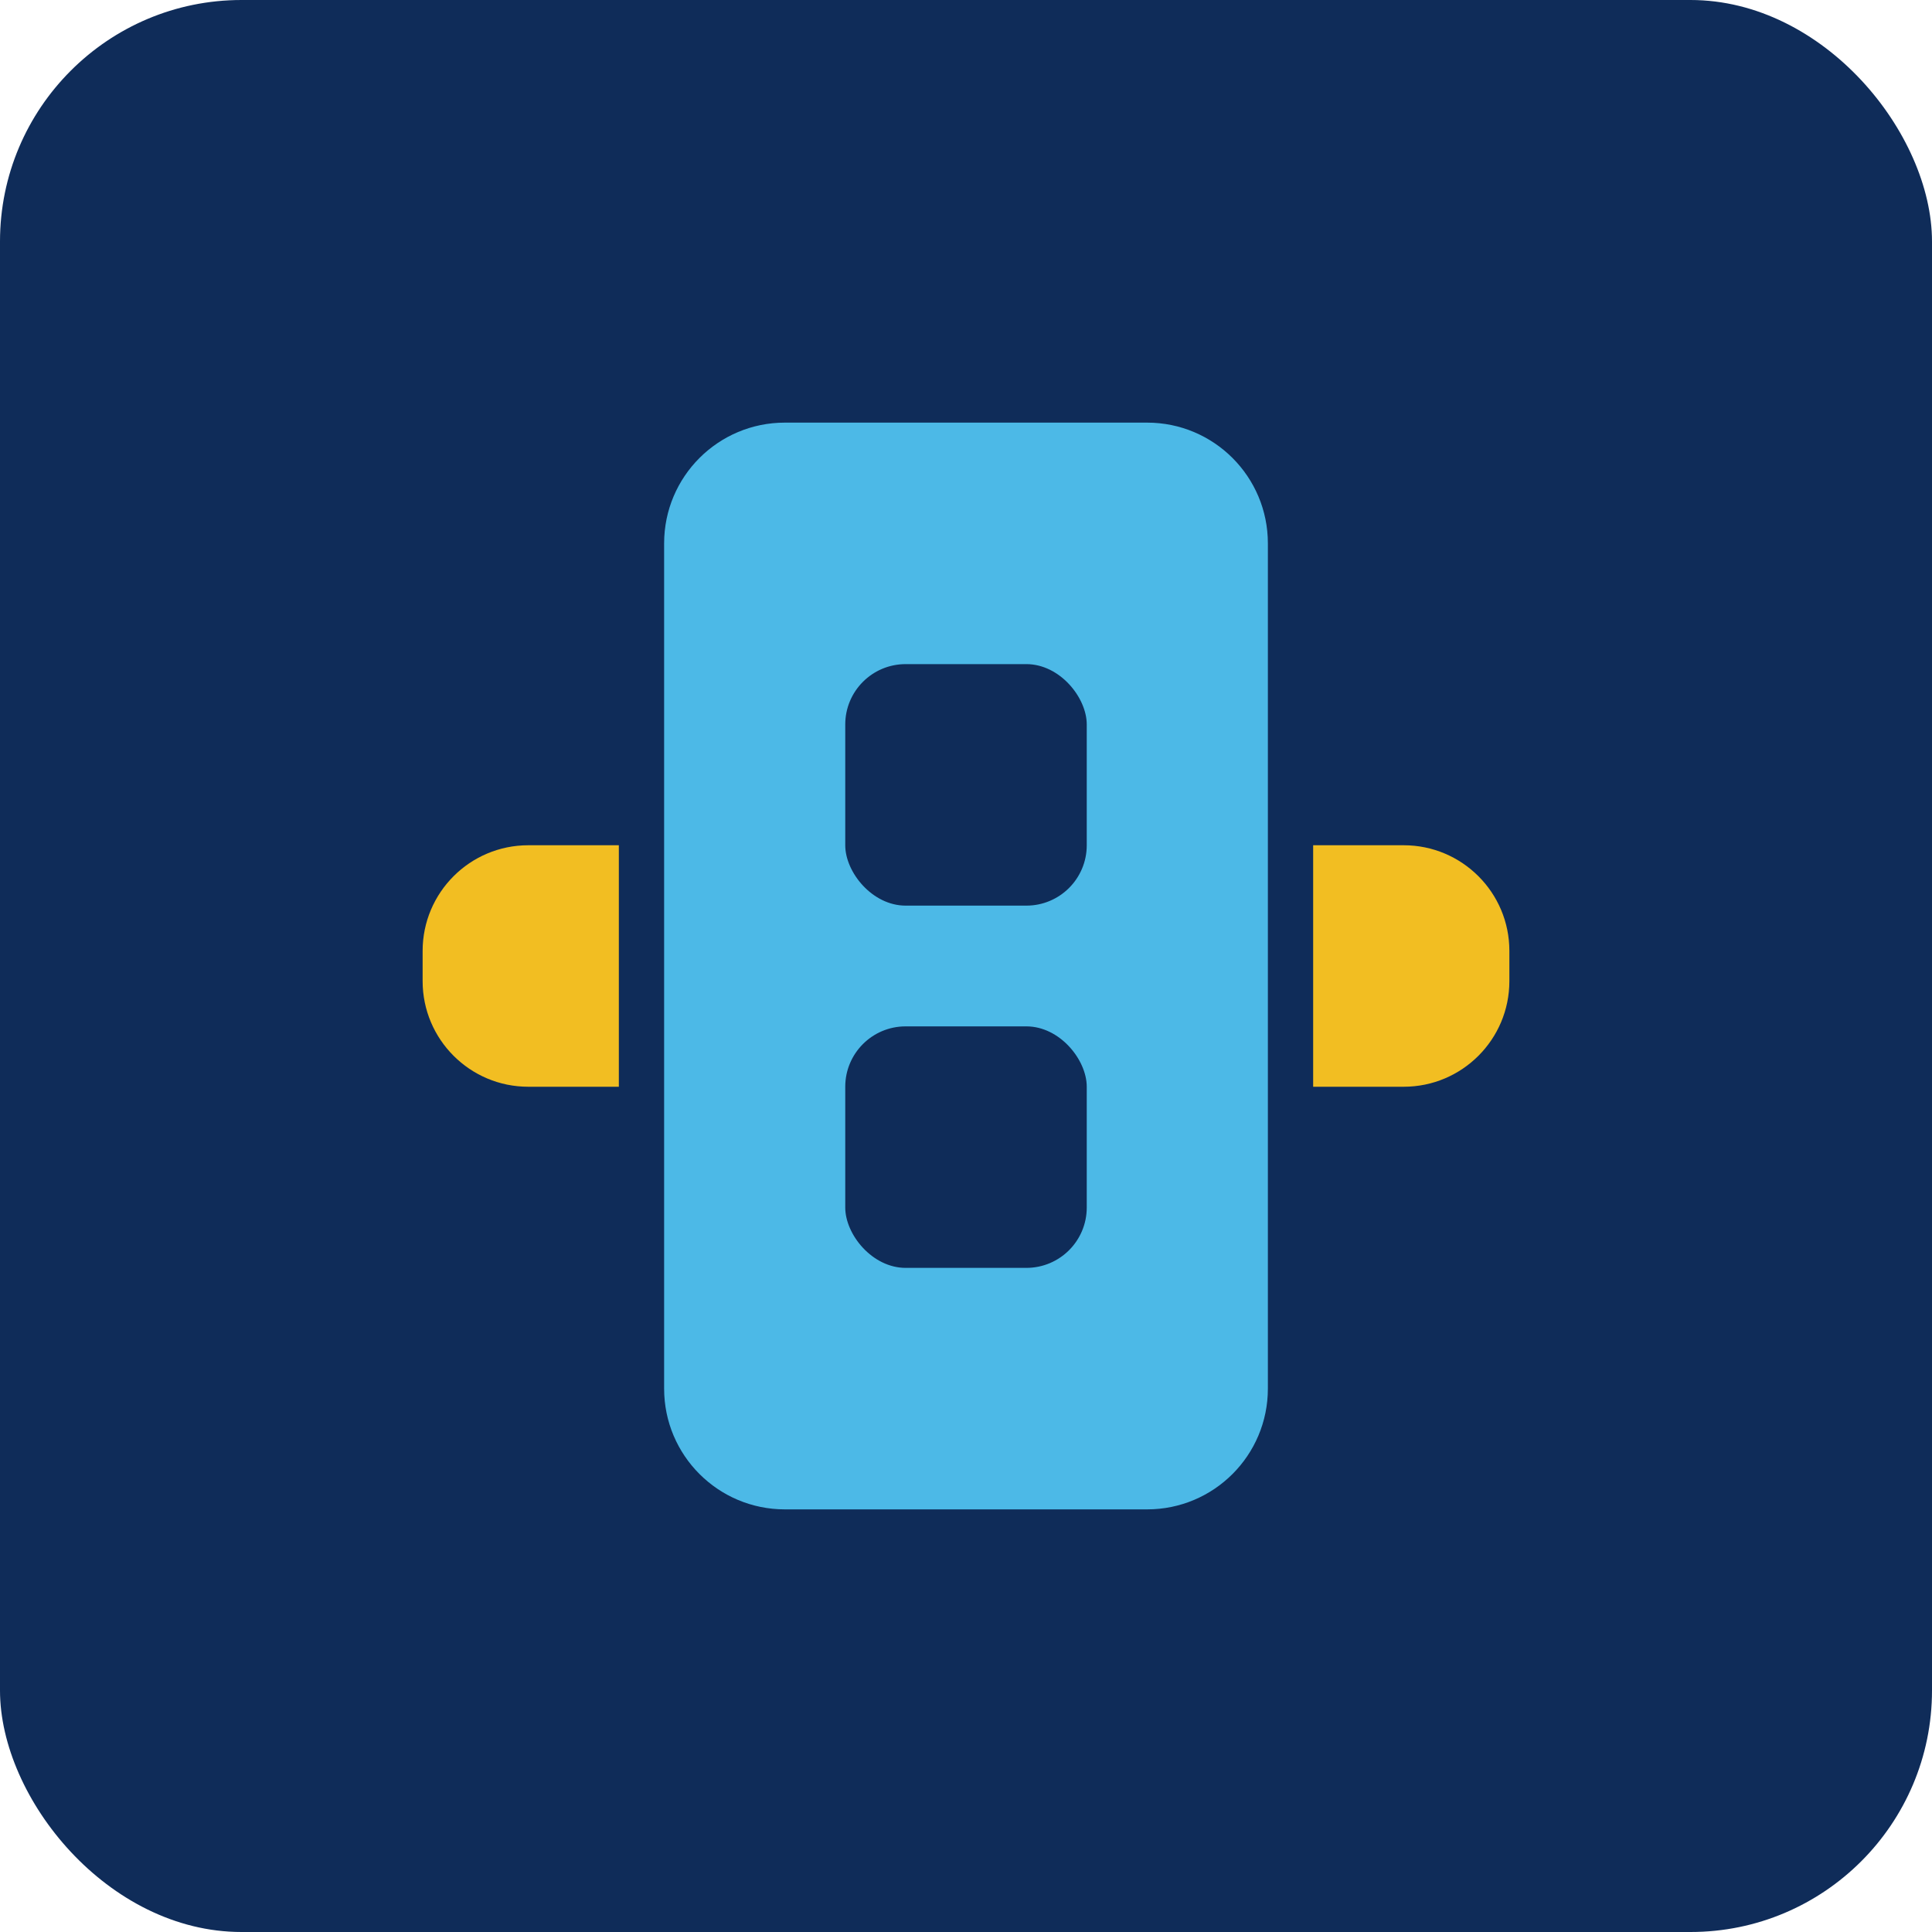 <svg width="32" height="32" viewBox="0 0 32 32" fill="none" xmlns="http://www.w3.org/2000/svg">
  <rect width="32" height="32" rx="4" fill="#0F2C59"/>
  <path d="M11 9C11 7.895 11.895 7 13 7H19C20.105 7 21 7.895 21 9V23C21 24.105 20.105 25 19 25H13C11.895 25 11 24.105 11 23V9Z" fill="#4CB9E7"/>
  <path d="M7 15.75C7 14.784 7.784 14 8.75 14H10.25V18H8.75C7.784 18 7 17.216 7 16.25V15.75Z" fill="#F2BE22"/>
  <path d="M25 16.25C25 17.216 24.216 18 23.25 18H21.75V14H23.25C24.216 14 25 14.784 25 15.75V16.25Z" fill="#F2BE22"/>
  <rect x="14" y="11" width="4" height="4" rx="1" fill="#0F2C59"/>
  <rect x="14" y="17" width="4" height="4" rx="1" fill="#0F2C59"/>
</svg>